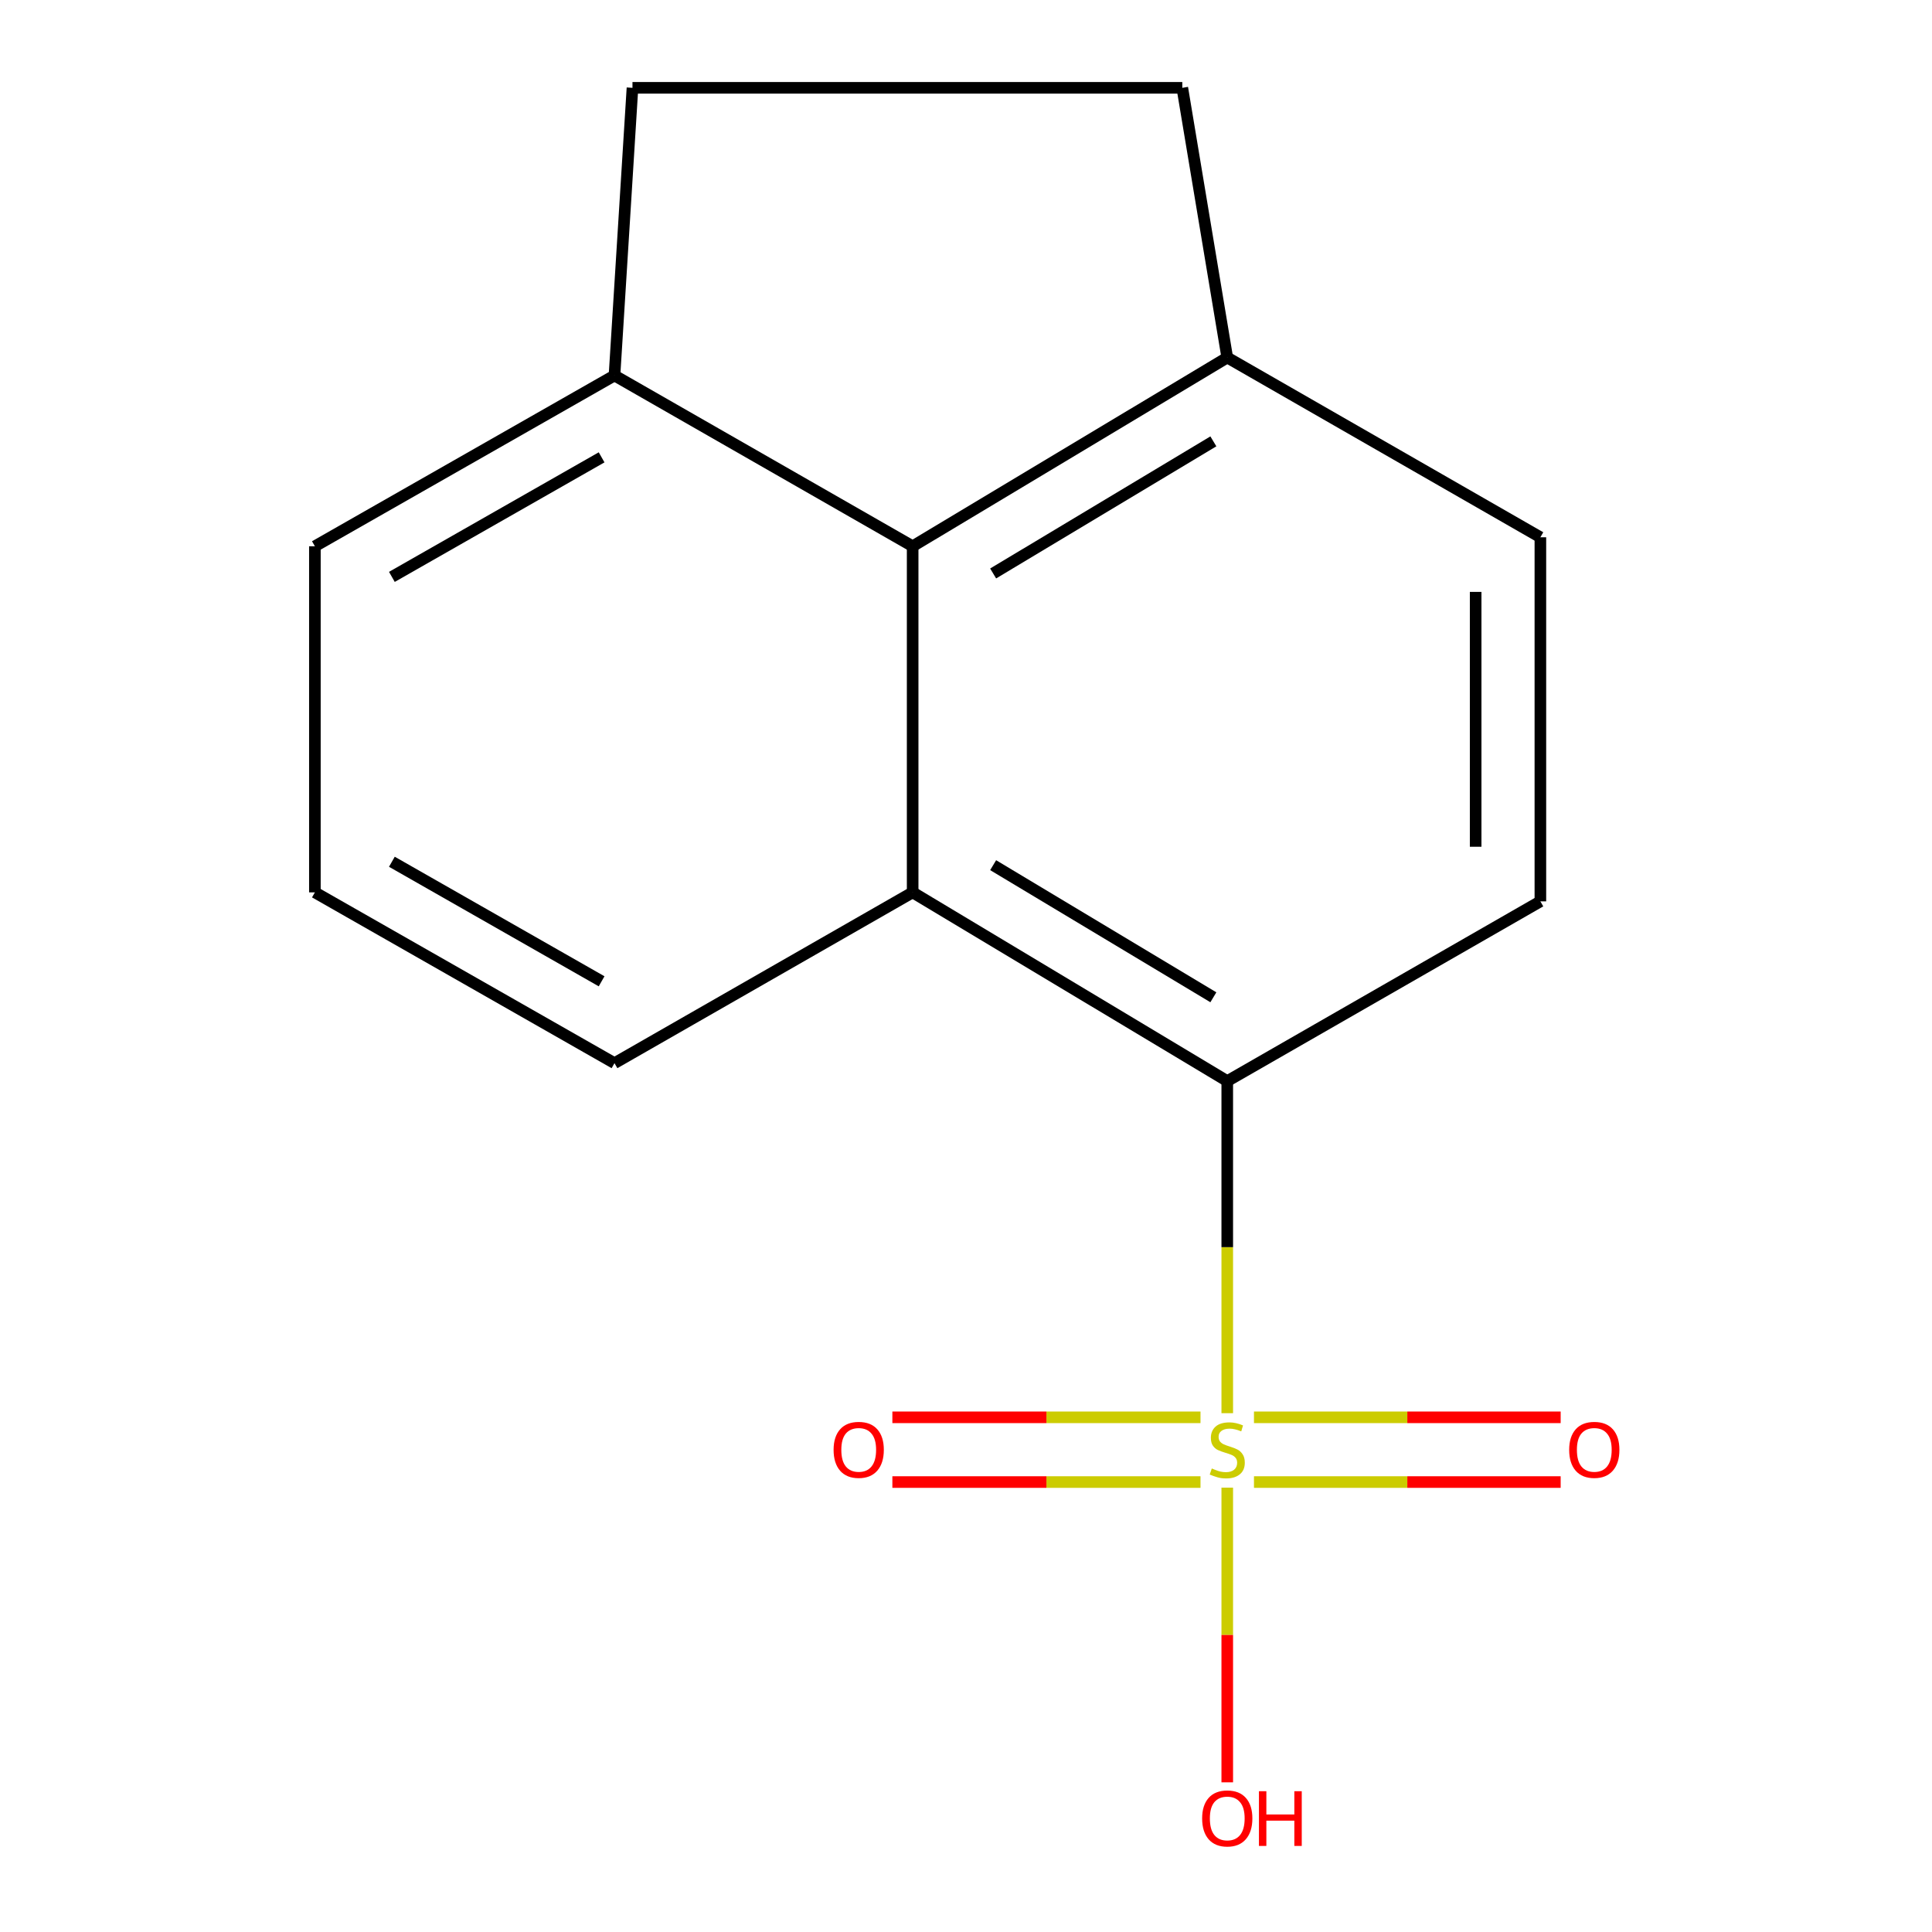 <?xml version='1.0' encoding='iso-8859-1'?>
<svg version='1.1' baseProfile='full'
              xmlns='http://www.w3.org/2000/svg'
                      xmlns:rdkit='http://www.rdkit.org/xml'
                      xmlns:xlink='http://www.w3.org/1999/xlink'
                  xml:space='preserve'
width='1000px' height='1000px' viewBox='0 0 1000 1000'>
<!-- END OF HEADER -->
<rect style='opacity:1.0;fill:#FFFFFF;stroke:none' width='1000' height='1000' x='0' y='0'> </rect>
<path class='bond-0' d='M 635.225,731.464 L 635.225,645.521' style='fill:none;fill-rule:evenodd;stroke:#CCCC00;stroke-width:6px;stroke-linecap:butt;stroke-linejoin:miter;stroke-opacity:1' />
<path class='bond-0' d='M 635.225,645.521 L 635.225,559.577' style='fill:none;fill-rule:evenodd;stroke:#000000;stroke-width:6px;stroke-linecap:butt;stroke-linejoin:miter;stroke-opacity:1' />
<path class='bond-4' d='M 621.376,733.601 L 541.633,733.601' style='fill:none;fill-rule:evenodd;stroke:#CCCC00;stroke-width:6px;stroke-linecap:butt;stroke-linejoin:miter;stroke-opacity:1' />
<path class='bond-4' d='M 541.633,733.601 L 461.89,733.601' style='fill:none;fill-rule:evenodd;stroke:#FF0000;stroke-width:6px;stroke-linecap:butt;stroke-linejoin:miter;stroke-opacity:1' />
<path class='bond-4' d='M 621.376,767.106 L 541.633,767.106' style='fill:none;fill-rule:evenodd;stroke:#CCCC00;stroke-width:6px;stroke-linecap:butt;stroke-linejoin:miter;stroke-opacity:1' />
<path class='bond-4' d='M 541.633,767.106 L 461.89,767.106' style='fill:none;fill-rule:evenodd;stroke:#FF0000;stroke-width:6px;stroke-linecap:butt;stroke-linejoin:miter;stroke-opacity:1' />
<path class='bond-5' d='M 649.054,767.106 L 728.426,767.106' style='fill:none;fill-rule:evenodd;stroke:#CCCC00;stroke-width:6px;stroke-linecap:butt;stroke-linejoin:miter;stroke-opacity:1' />
<path class='bond-5' d='M 728.426,767.106 L 807.797,767.106' style='fill:none;fill-rule:evenodd;stroke:#FF0000;stroke-width:6px;stroke-linecap:butt;stroke-linejoin:miter;stroke-opacity:1' />
<path class='bond-5' d='M 649.054,733.601 L 728.426,733.601' style='fill:none;fill-rule:evenodd;stroke:#CCCC00;stroke-width:6px;stroke-linecap:butt;stroke-linejoin:miter;stroke-opacity:1' />
<path class='bond-5' d='M 728.426,733.601 L 807.797,733.601' style='fill:none;fill-rule:evenodd;stroke:#FF0000;stroke-width:6px;stroke-linecap:butt;stroke-linejoin:miter;stroke-opacity:1' />
<path class='bond-8' d='M 635.225,770.003 L 635.225,846.268' style='fill:none;fill-rule:evenodd;stroke:#CCCC00;stroke-width:6px;stroke-linecap:butt;stroke-linejoin:miter;stroke-opacity:1' />
<path class='bond-8' d='M 635.225,846.268 L 635.225,922.532' style='fill:none;fill-rule:evenodd;stroke:#FF0000;stroke-width:6px;stroke-linecap:butt;stroke-linejoin:miter;stroke-opacity:1' />
<path class='bond-1' d='M 635.225,559.577 L 472.388,461.89' style='fill:none;fill-rule:evenodd;stroke:#000000;stroke-width:6px;stroke-linecap:butt;stroke-linejoin:miter;stroke-opacity:1' />
<path class='bond-1' d='M 628.036,516.192 L 514.05,447.811' style='fill:none;fill-rule:evenodd;stroke:#000000;stroke-width:6px;stroke-linecap:butt;stroke-linejoin:miter;stroke-opacity:1' />
<path class='bond-3' d='M 635.225,559.577 L 797.298,466.544' style='fill:none;fill-rule:evenodd;stroke:#000000;stroke-width:6px;stroke-linecap:butt;stroke-linejoin:miter;stroke-opacity:1' />
<path class='bond-2' d='M 472.388,461.89 L 472.388,282.748' style='fill:none;fill-rule:evenodd;stroke:#000000;stroke-width:6px;stroke-linecap:butt;stroke-linejoin:miter;stroke-opacity:1' />
<path class='bond-12' d='M 472.388,461.89 L 318.058,550.289' style='fill:none;fill-rule:evenodd;stroke:#000000;stroke-width:6px;stroke-linecap:butt;stroke-linejoin:miter;stroke-opacity:1' />
<path class='bond-7' d='M 472.388,282.748 L 318.058,194.349' style='fill:none;fill-rule:evenodd;stroke:#000000;stroke-width:6px;stroke-linecap:butt;stroke-linejoin:miter;stroke-opacity:1' />
<path class='bond-15' d='M 472.388,282.748 L 635.225,185.061' style='fill:none;fill-rule:evenodd;stroke:#000000;stroke-width:6px;stroke-linecap:butt;stroke-linejoin:miter;stroke-opacity:1' />
<path class='bond-15' d='M 514.05,296.827 L 628.036,228.446' style='fill:none;fill-rule:evenodd;stroke:#000000;stroke-width:6px;stroke-linecap:butt;stroke-linejoin:miter;stroke-opacity:1' />
<path class='bond-9' d='M 797.298,466.544 L 797.298,278.094' style='fill:none;fill-rule:evenodd;stroke:#000000;stroke-width:6px;stroke-linecap:butt;stroke-linejoin:miter;stroke-opacity:1' />
<path class='bond-9' d='M 763.793,438.276 L 763.793,306.362' style='fill:none;fill-rule:evenodd;stroke:#000000;stroke-width:6px;stroke-linecap:butt;stroke-linejoin:miter;stroke-opacity:1' />
<path class='bond-6' d='M 635.225,185.061 L 797.298,278.094' style='fill:none;fill-rule:evenodd;stroke:#000000;stroke-width:6px;stroke-linecap:butt;stroke-linejoin:miter;stroke-opacity:1' />
<path class='bond-10' d='M 635.225,185.061 L 611.957,45.455' style='fill:none;fill-rule:evenodd;stroke:#000000;stroke-width:6px;stroke-linecap:butt;stroke-linejoin:miter;stroke-opacity:1' />
<path class='bond-11' d='M 318.058,194.349 L 327.365,45.455' style='fill:none;fill-rule:evenodd;stroke:#000000;stroke-width:6px;stroke-linecap:butt;stroke-linejoin:miter;stroke-opacity:1' />
<path class='bond-16' d='M 318.058,194.349 L 162.984,282.748' style='fill:none;fill-rule:evenodd;stroke:#000000;stroke-width:6px;stroke-linecap:butt;stroke-linejoin:miter;stroke-opacity:1' />
<path class='bond-16' d='M 311.39,236.717 L 202.838,298.596' style='fill:none;fill-rule:evenodd;stroke:#000000;stroke-width:6px;stroke-linecap:butt;stroke-linejoin:miter;stroke-opacity:1' />
<path class='bond-17' d='M 611.957,45.455 L 327.365,45.455' style='fill:none;fill-rule:evenodd;stroke:#000000;stroke-width:6px;stroke-linecap:butt;stroke-linejoin:miter;stroke-opacity:1' />
<path class='bond-13' d='M 318.058,550.289 L 162.984,461.89' style='fill:none;fill-rule:evenodd;stroke:#000000;stroke-width:6px;stroke-linecap:butt;stroke-linejoin:miter;stroke-opacity:1' />
<path class='bond-13' d='M 311.39,507.921 L 202.838,446.042' style='fill:none;fill-rule:evenodd;stroke:#000000;stroke-width:6px;stroke-linecap:butt;stroke-linejoin:miter;stroke-opacity:1' />
<path class='bond-14' d='M 162.984,461.89 L 162.984,282.748' style='fill:none;fill-rule:evenodd;stroke:#000000;stroke-width:6px;stroke-linecap:butt;stroke-linejoin:miter;stroke-opacity:1' />
<path  class='atom-0' d='M 627.225 760.074
Q 627.545 760.194, 628.865 760.754
Q 630.185 761.314, 631.625 761.674
Q 633.105 761.994, 634.545 761.994
Q 637.225 761.994, 638.785 760.714
Q 640.345 759.394, 640.345 757.114
Q 640.345 755.554, 639.545 754.594
Q 638.785 753.634, 637.585 753.114
Q 636.385 752.594, 634.385 751.994
Q 631.865 751.234, 630.345 750.514
Q 628.865 749.794, 627.785 748.274
Q 626.745 746.754, 626.745 744.194
Q 626.745 740.634, 629.145 738.434
Q 631.585 736.234, 636.385 736.234
Q 639.665 736.234, 643.385 737.794
L 642.465 740.874
Q 639.065 739.474, 636.505 739.474
Q 633.745 739.474, 632.225 740.634
Q 630.705 741.754, 630.745 743.714
Q 630.745 745.234, 631.505 746.154
Q 632.305 747.074, 633.425 747.594
Q 634.585 748.114, 636.505 748.714
Q 639.065 749.514, 640.585 750.314
Q 642.105 751.114, 643.185 752.754
Q 644.305 754.354, 644.305 757.114
Q 644.305 761.034, 641.665 763.154
Q 639.065 765.234, 634.705 765.234
Q 632.185 765.234, 630.265 764.674
Q 628.385 764.154, 626.145 763.234
L 627.225 760.074
' fill='#CCCC00'/>
<path  class='atom-5' d='M 431.467 750.434
Q 431.467 743.634, 434.827 739.834
Q 438.187 736.034, 444.467 736.034
Q 450.747 736.034, 454.107 739.834
Q 457.467 743.634, 457.467 750.434
Q 457.467 757.314, 454.067 761.234
Q 450.667 765.114, 444.467 765.114
Q 438.227 765.114, 434.827 761.234
Q 431.467 757.354, 431.467 750.434
M 444.467 761.914
Q 448.787 761.914, 451.107 759.034
Q 453.467 756.114, 453.467 750.434
Q 453.467 744.874, 451.107 742.074
Q 448.787 739.234, 444.467 739.234
Q 440.147 739.234, 437.787 742.034
Q 435.467 744.834, 435.467 750.434
Q 435.467 756.154, 437.787 759.034
Q 440.147 761.914, 444.467 761.914
' fill='#FF0000'/>
<path  class='atom-6' d='M 812.201 750.434
Q 812.201 743.634, 815.561 739.834
Q 818.921 736.034, 825.201 736.034
Q 831.481 736.034, 834.841 739.834
Q 838.201 743.634, 838.201 750.434
Q 838.201 757.314, 834.801 761.234
Q 831.401 765.114, 825.201 765.114
Q 818.961 765.114, 815.561 761.234
Q 812.201 757.354, 812.201 750.434
M 825.201 761.914
Q 829.521 761.914, 831.841 759.034
Q 834.201 756.114, 834.201 750.434
Q 834.201 744.874, 831.841 742.074
Q 829.521 739.234, 825.201 739.234
Q 820.881 739.234, 818.521 742.034
Q 816.201 744.834, 816.201 750.434
Q 816.201 756.154, 818.521 759.034
Q 820.881 761.914, 825.201 761.914
' fill='#FF0000'/>
<path  class='atom-9' d='M 622.225 941.21
Q 622.225 934.41, 625.585 930.61
Q 628.945 926.81, 635.225 926.81
Q 641.505 926.81, 644.865 930.61
Q 648.225 934.41, 648.225 941.21
Q 648.225 948.09, 644.825 952.01
Q 641.425 955.89, 635.225 955.89
Q 628.985 955.89, 625.585 952.01
Q 622.225 948.13, 622.225 941.21
M 635.225 952.69
Q 639.545 952.69, 641.865 949.81
Q 644.225 946.89, 644.225 941.21
Q 644.225 935.65, 641.865 932.85
Q 639.545 930.01, 635.225 930.01
Q 630.905 930.01, 628.545 932.81
Q 626.225 935.61, 626.225 941.21
Q 626.225 946.93, 628.545 949.81
Q 630.905 952.69, 635.225 952.69
' fill='#FF0000'/>
<path  class='atom-9' d='M 651.625 927.13
L 655.465 927.13
L 655.465 939.17
L 669.945 939.17
L 669.945 927.13
L 673.785 927.13
L 673.785 955.45
L 669.945 955.45
L 669.945 942.37
L 655.465 942.37
L 655.465 955.45
L 651.625 955.45
L 651.625 927.13
' fill='#FF0000'/>
</svg>
